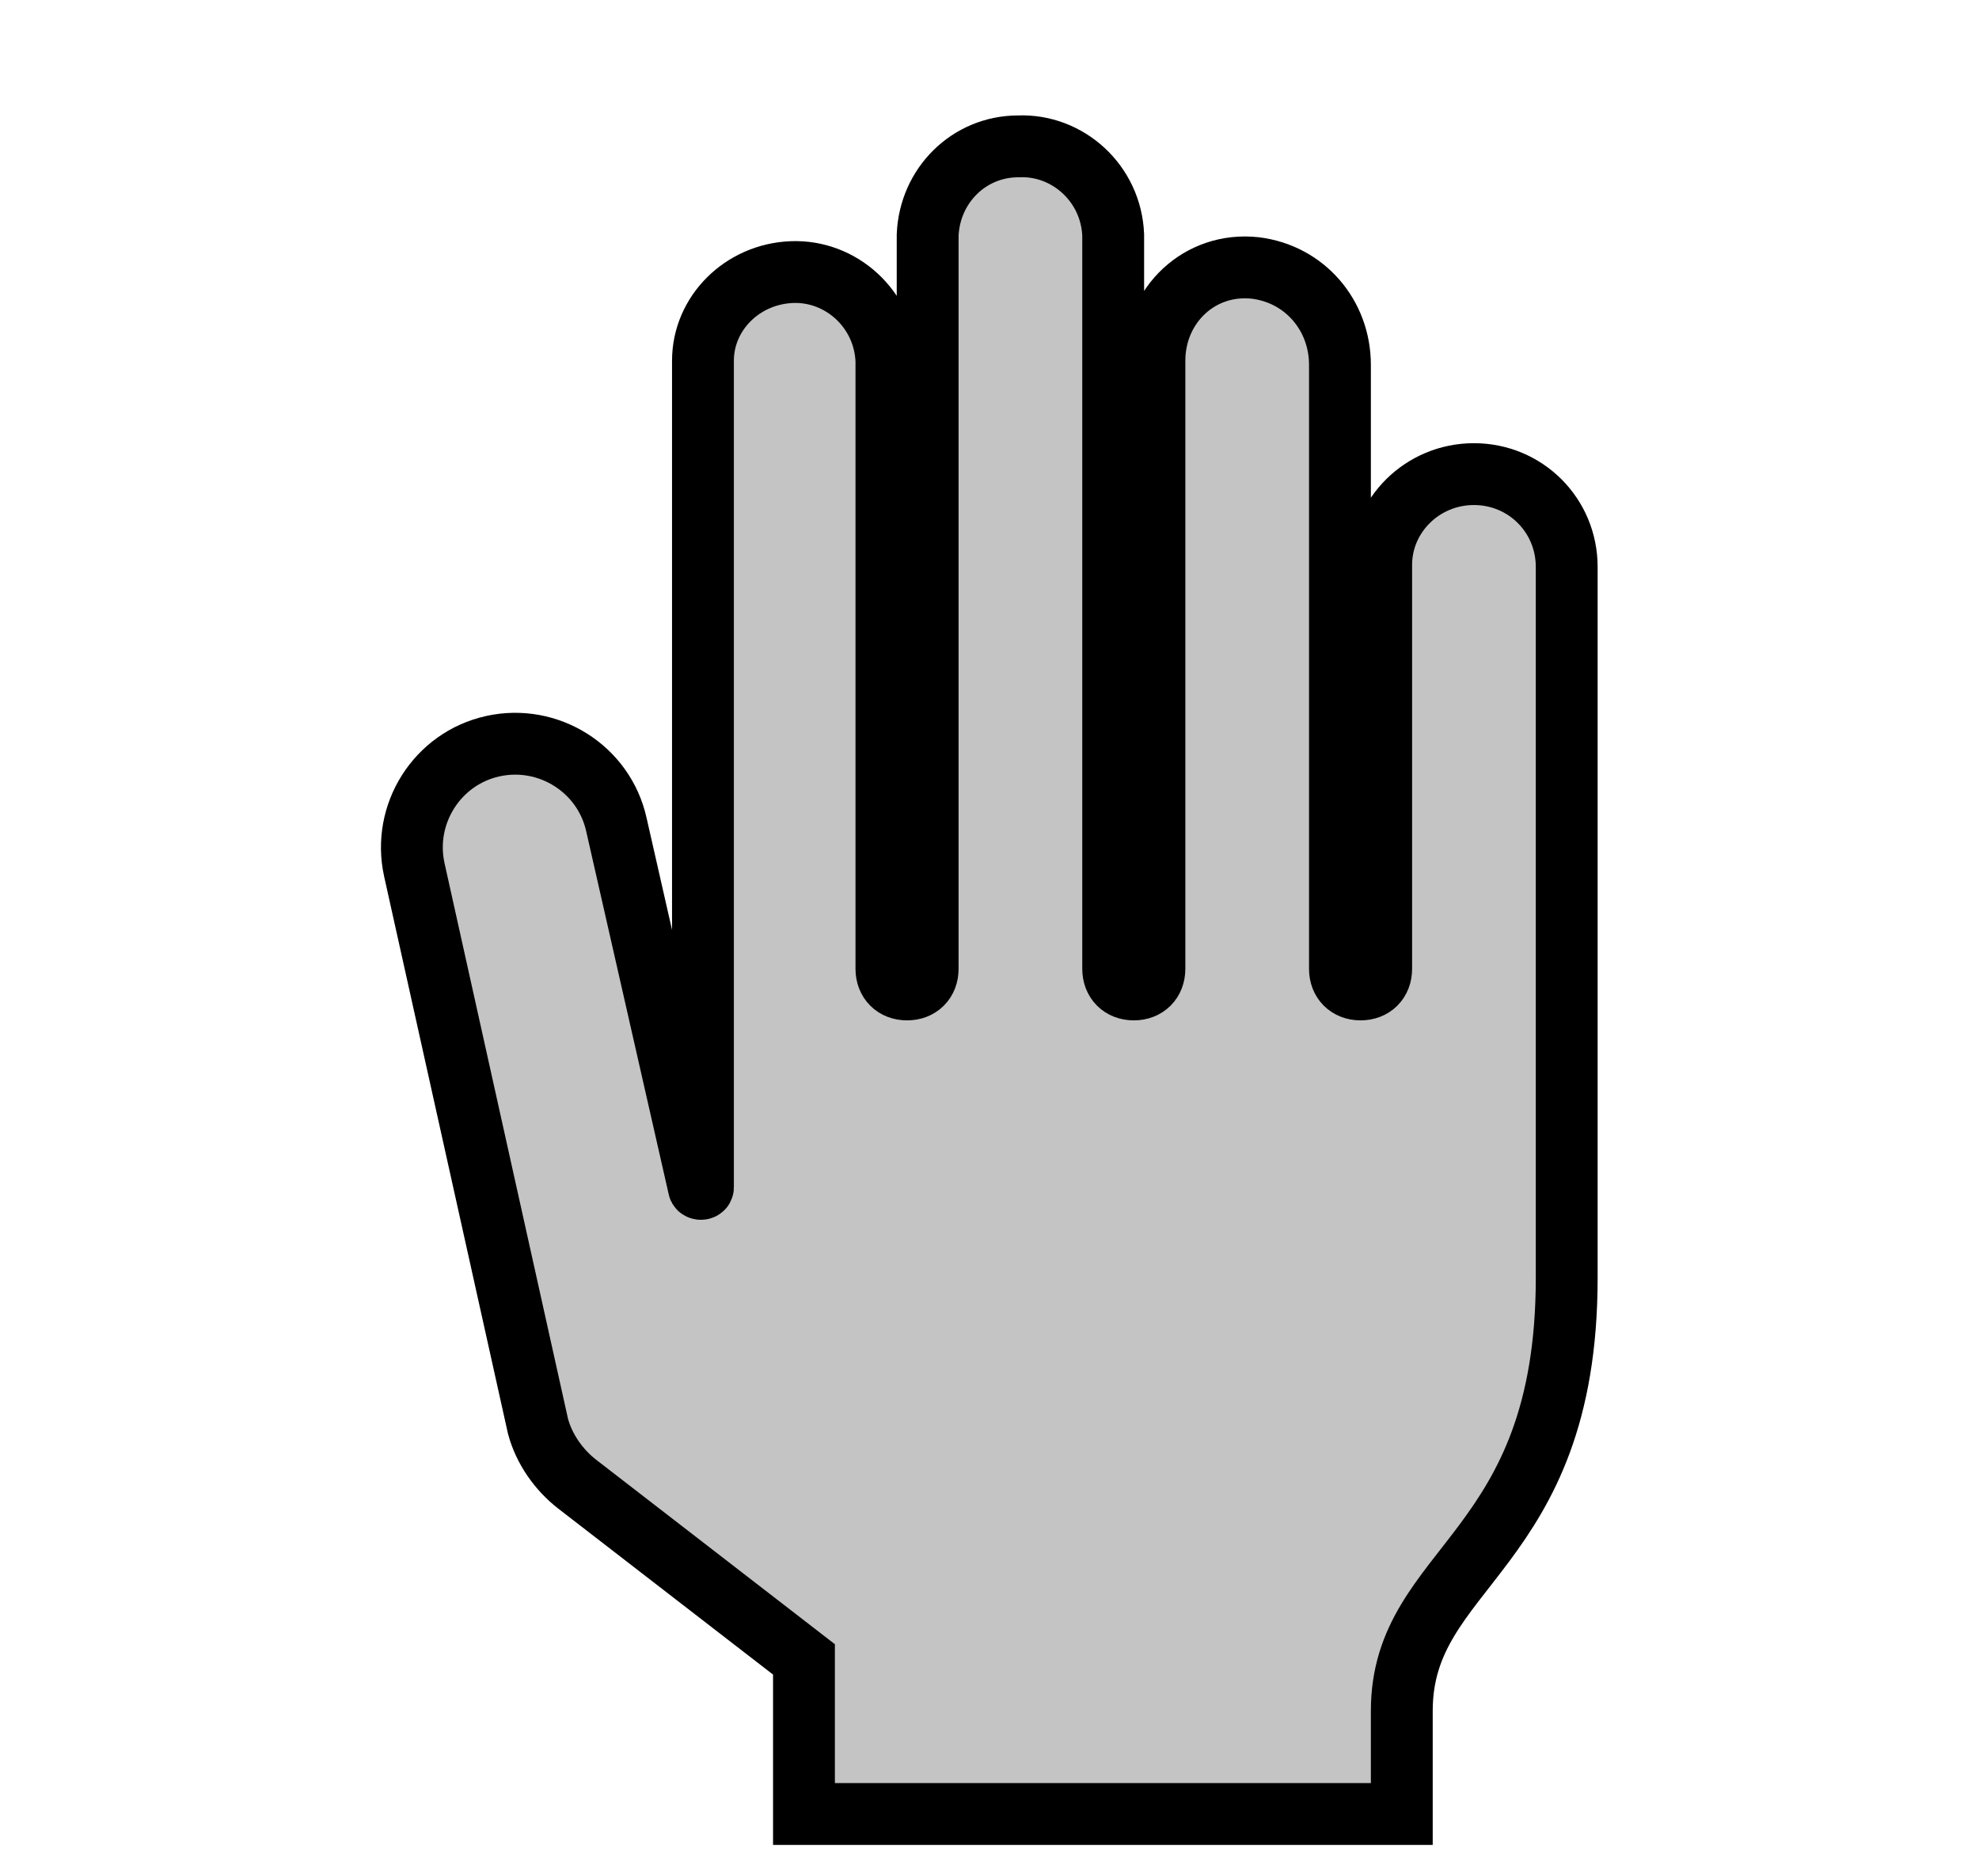 <svg viewBox="0 0 96 91" xmlns="http://www.w3.org/2000/svg" xmlns:xlink="http://www.w3.org/1999/xlink" id="Icons_Hand" overflow="hidden">

<path stroke-width="3" stroke ="black" fill="#c4c4c4" d="M71.5 23C69 23 67 25 67 27.4 67 27.4 67 27.4 67 27.4L67 47C67 47.6 66.6 48 66 48 65.4 48 65 47.6 65 47L65 17.7C65 15.3 63.3 13.3 60.9 13 58.2 12.7 56 14.8 56 17.5L56 47C56 47.6 55.6 48 55 48 54.4 48 54 47.6 54 47L54 11.4 54 11.4C53.9 8.9 51.8 7 49.4 7.1 47 7.1 45.1 9 45 11.4L45 11.4 45 47C45 47.6 44.6 48 44 48 43.4 48 43 47.6 43 47L43 17.5C42.9 15 40.8 13.1 38.4 13.2 36 13.3 34.1 15.2 34.1 17.5L34.1 57.6C34.1 57.7 33.9 57.7 33.9 57.6L29.9 40C29.3 37.3 26.6 35.6 23.9 36.2 21.2 36.8 19.5 39.5 20.1 42.2L26.1 69.2C26.4 70.3 27.1 71.3 28 72L39 80.5 39 88 68 88 68 83C68 75.9 76 75.4 76 62L76 27.5C76 25 74 23 71.5 23 71.5 23 71.5 23 71.5 23L71.5 23Z"/></svg>